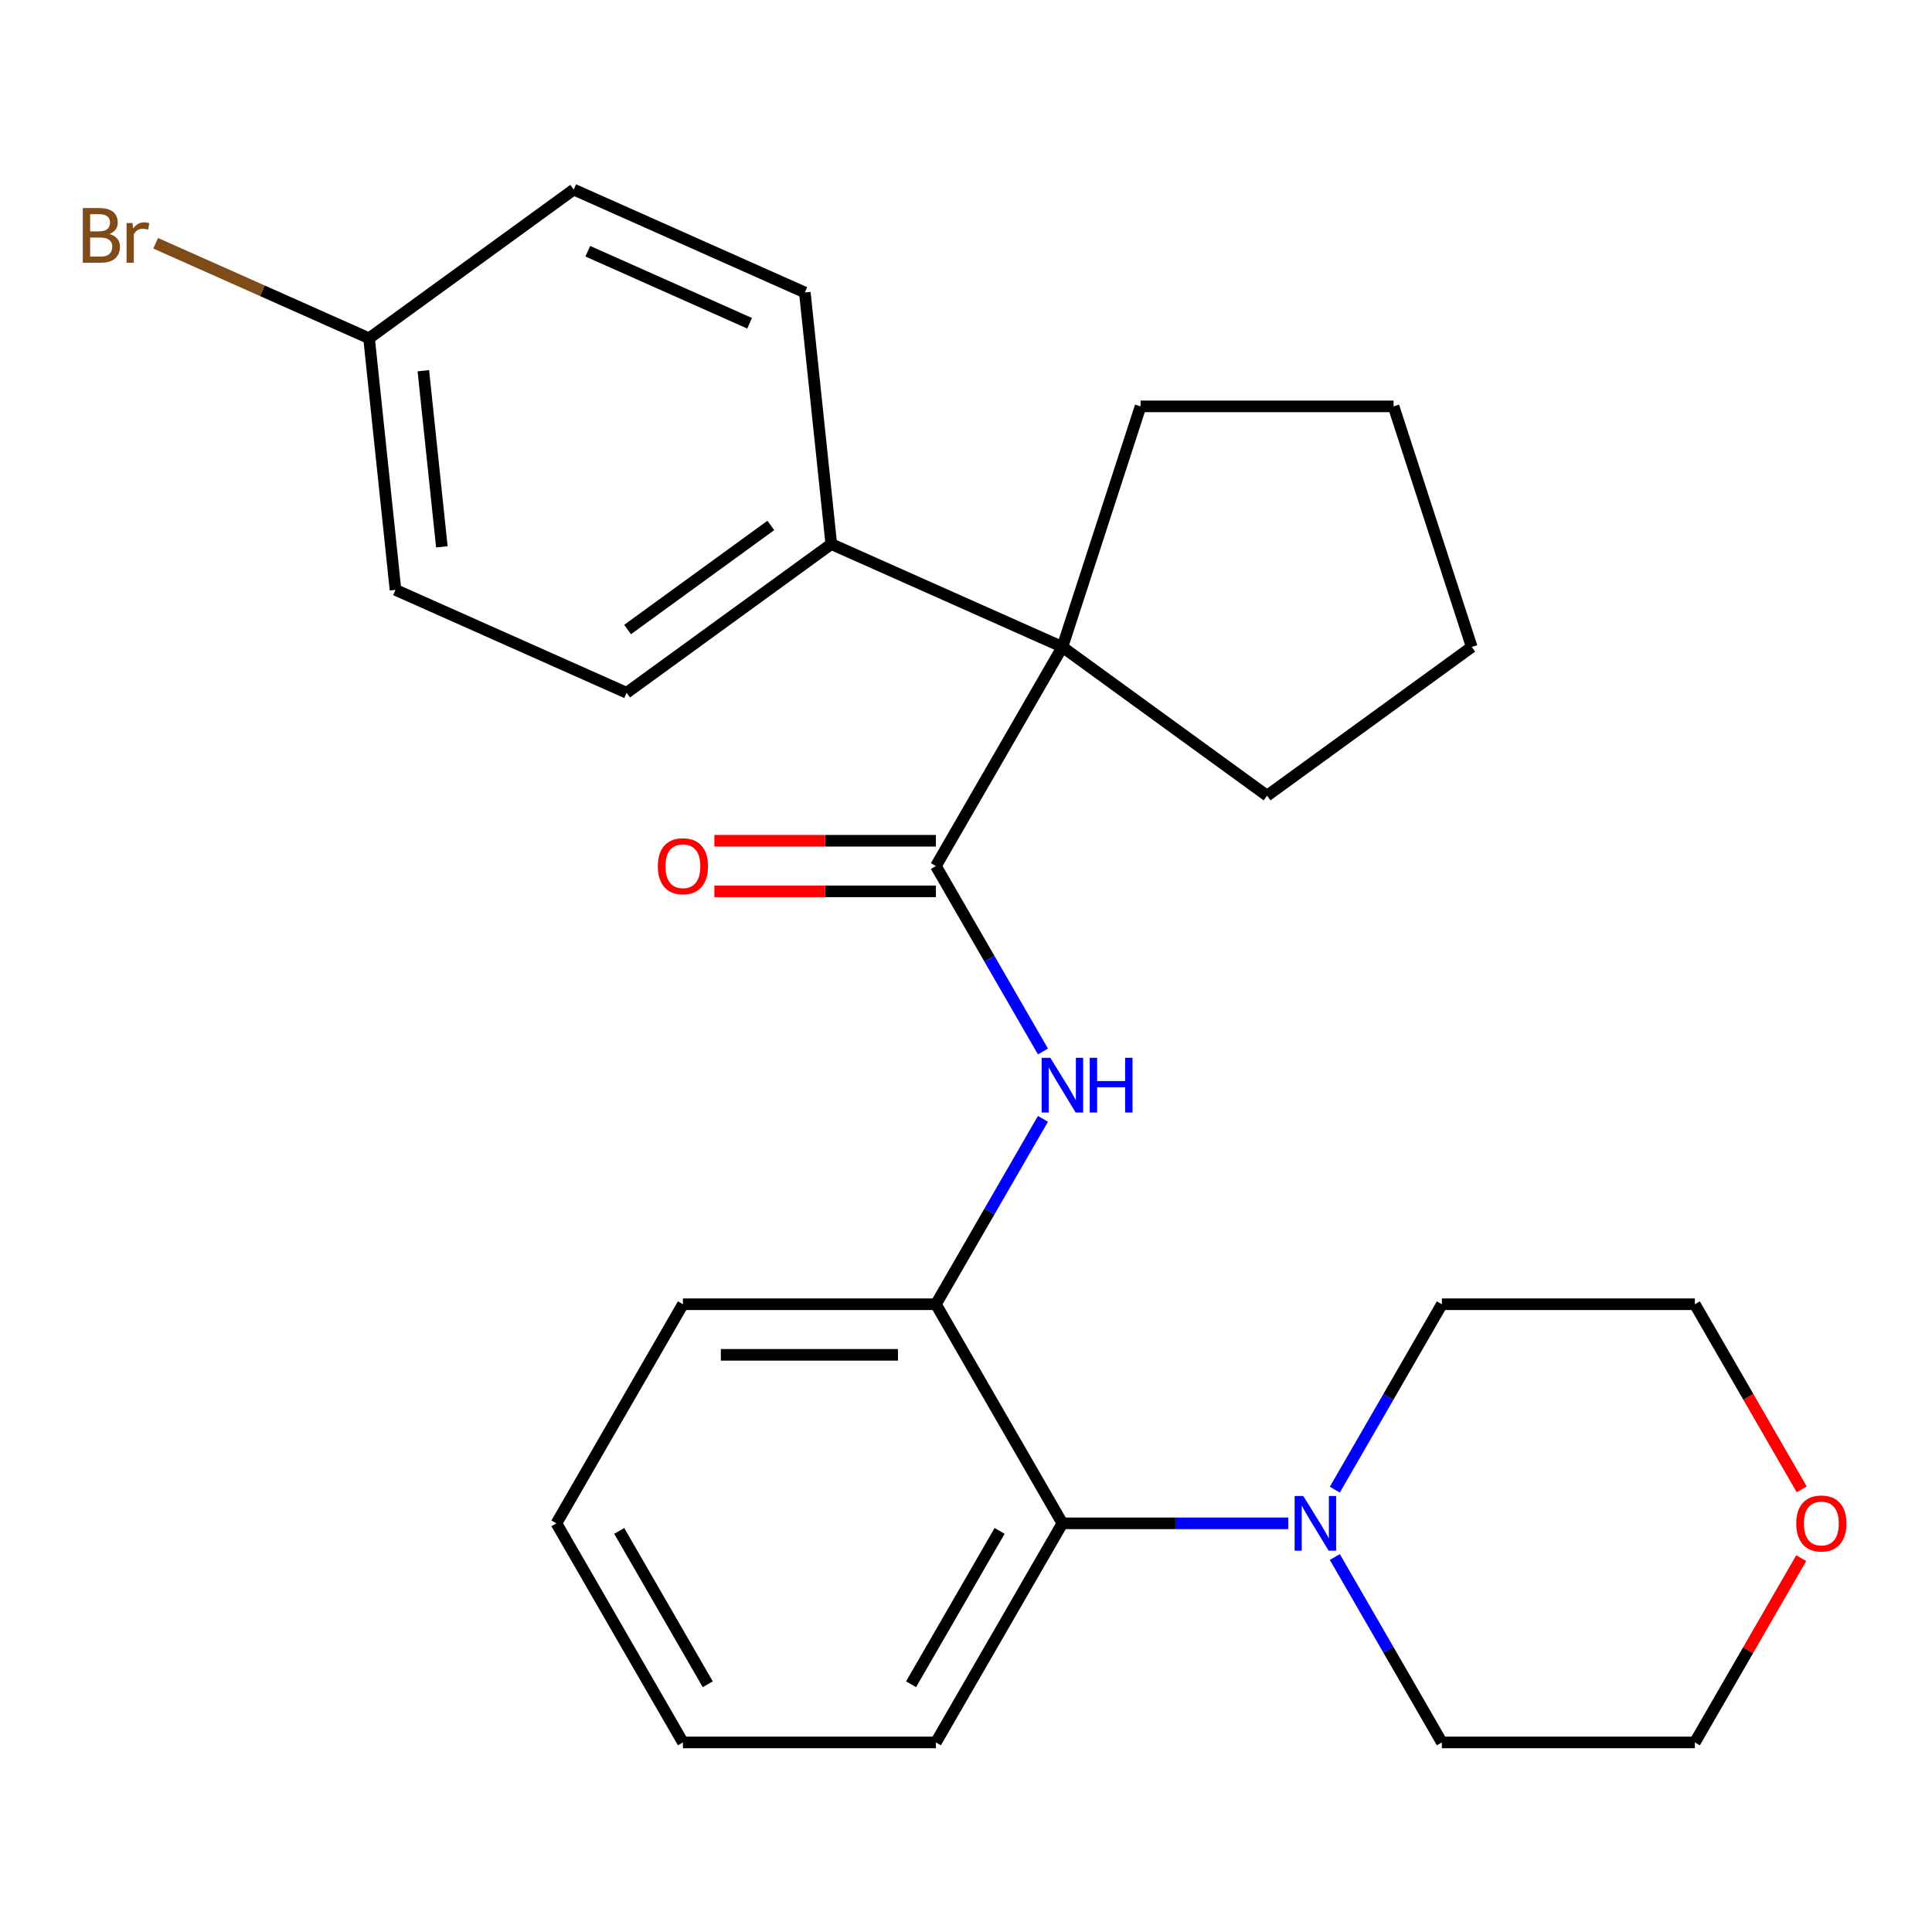 <?xml version='1.0' encoding='iso-8859-1'?>
<svg version='1.1' baseProfile='full'
              xmlns='http://www.w3.org/2000/svg'
                      xmlns:rdkit='http://www.rdkit.org/xml'
                      xmlns:xlink='http://www.w3.org/1999/xlink'
                  xml:space='preserve'
width='1000px' height='1000px' viewBox='0 0 1000 1000'>
<!-- END OF HEADER -->
<rect style='opacity:1.0;fill:#FFFFFF;stroke:none' width='1000' height='1000' x='0' y='0'> </rect>
<path class='bond-0' d='M 484.422,448.272 L 512.125,496.255' style='fill:none;fill-rule:evenodd;stroke:#000000;stroke-width:6px;stroke-linecap:butt;stroke-linejoin:miter;stroke-opacity:1' />
<path class='bond-0' d='M 512.125,496.255 L 539.829,544.239' style='fill:none;fill-rule:evenodd;stroke:#0000FF;stroke-width:6px;stroke-linecap:butt;stroke-linejoin:miter;stroke-opacity:1' />
<path class='bond-1' d='M 484.422,448.272 L 549.894,334.87' style='fill:none;fill-rule:evenodd;stroke:#000000;stroke-width:6px;stroke-linecap:butt;stroke-linejoin:miter;stroke-opacity:1' />
<path class='bond-6' d='M 484.422,435.177 L 427.086,435.177' style='fill:none;fill-rule:evenodd;stroke:#000000;stroke-width:6px;stroke-linecap:butt;stroke-linejoin:miter;stroke-opacity:1' />
<path class='bond-6' d='M 427.086,435.177 L 369.751,435.177' style='fill:none;fill-rule:evenodd;stroke:#FF0000;stroke-width:6px;stroke-linecap:butt;stroke-linejoin:miter;stroke-opacity:1' />
<path class='bond-6' d='M 484.422,461.366 L 427.086,461.366' style='fill:none;fill-rule:evenodd;stroke:#000000;stroke-width:6px;stroke-linecap:butt;stroke-linejoin:miter;stroke-opacity:1' />
<path class='bond-6' d='M 427.086,461.366 L 369.751,461.366' style='fill:none;fill-rule:evenodd;stroke:#FF0000;stroke-width:6px;stroke-linecap:butt;stroke-linejoin:miter;stroke-opacity:1' />
<path class='bond-3' d='M 539.829,579.107 L 512.125,627.091' style='fill:none;fill-rule:evenodd;stroke:#0000FF;stroke-width:6px;stroke-linecap:butt;stroke-linejoin:miter;stroke-opacity:1' />
<path class='bond-3' d='M 512.125,627.091 L 484.422,675.074' style='fill:none;fill-rule:evenodd;stroke:#000000;stroke-width:6px;stroke-linecap:butt;stroke-linejoin:miter;stroke-opacity:1' />
<path class='bond-5' d='M 549.894,334.87 L 430.27,281.61' style='fill:none;fill-rule:evenodd;stroke:#000000;stroke-width:6px;stroke-linecap:butt;stroke-linejoin:miter;stroke-opacity:1' />
<path class='bond-16' d='M 549.894,334.87 L 590.358,210.334' style='fill:none;fill-rule:evenodd;stroke:#000000;stroke-width:6px;stroke-linecap:butt;stroke-linejoin:miter;stroke-opacity:1' />
<path class='bond-17' d='M 549.894,334.87 L 655.83,411.837' style='fill:none;fill-rule:evenodd;stroke:#000000;stroke-width:6px;stroke-linecap:butt;stroke-linejoin:miter;stroke-opacity:1' />
<path class='bond-2' d='M 666.825,788.476 L 608.36,788.476' style='fill:none;fill-rule:evenodd;stroke:#0000FF;stroke-width:6px;stroke-linecap:butt;stroke-linejoin:miter;stroke-opacity:1' />
<path class='bond-2' d='M 608.36,788.476 L 549.894,788.476' style='fill:none;fill-rule:evenodd;stroke:#000000;stroke-width:6px;stroke-linecap:butt;stroke-linejoin:miter;stroke-opacity:1' />
<path class='bond-14' d='M 690.904,805.909 L 718.608,853.893' style='fill:none;fill-rule:evenodd;stroke:#0000FF;stroke-width:6px;stroke-linecap:butt;stroke-linejoin:miter;stroke-opacity:1' />
<path class='bond-14' d='M 718.608,853.893 L 746.311,901.877' style='fill:none;fill-rule:evenodd;stroke:#000000;stroke-width:6px;stroke-linecap:butt;stroke-linejoin:miter;stroke-opacity:1' />
<path class='bond-15' d='M 690.904,771.042 L 718.608,723.058' style='fill:none;fill-rule:evenodd;stroke:#0000FF;stroke-width:6px;stroke-linecap:butt;stroke-linejoin:miter;stroke-opacity:1' />
<path class='bond-15' d='M 718.608,723.058 L 746.311,675.074' style='fill:none;fill-rule:evenodd;stroke:#000000;stroke-width:6px;stroke-linecap:butt;stroke-linejoin:miter;stroke-opacity:1' />
<path class='bond-4' d='M 484.422,675.074 L 549.894,788.476' style='fill:none;fill-rule:evenodd;stroke:#000000;stroke-width:6px;stroke-linecap:butt;stroke-linejoin:miter;stroke-opacity:1' />
<path class='bond-18' d='M 484.422,675.074 L 353.477,675.074' style='fill:none;fill-rule:evenodd;stroke:#000000;stroke-width:6px;stroke-linecap:butt;stroke-linejoin:miter;stroke-opacity:1' />
<path class='bond-18' d='M 464.78,701.263 L 373.119,701.263' style='fill:none;fill-rule:evenodd;stroke:#000000;stroke-width:6px;stroke-linecap:butt;stroke-linejoin:miter;stroke-opacity:1' />
<path class='bond-19' d='M 549.894,788.476 L 484.422,901.877' style='fill:none;fill-rule:evenodd;stroke:#000000;stroke-width:6px;stroke-linecap:butt;stroke-linejoin:miter;stroke-opacity:1' />
<path class='bond-19' d='M 517.393,792.392 L 471.562,871.773' style='fill:none;fill-rule:evenodd;stroke:#000000;stroke-width:6px;stroke-linecap:butt;stroke-linejoin:miter;stroke-opacity:1' />
<path class='bond-8' d='M 430.27,281.61 L 324.334,358.577' style='fill:none;fill-rule:evenodd;stroke:#000000;stroke-width:6px;stroke-linecap:butt;stroke-linejoin:miter;stroke-opacity:1' />
<path class='bond-8' d='M 398.986,271.968 L 324.831,325.845' style='fill:none;fill-rule:evenodd;stroke:#000000;stroke-width:6px;stroke-linecap:butt;stroke-linejoin:miter;stroke-opacity:1' />
<path class='bond-9' d='M 430.27,281.61 L 416.583,151.383' style='fill:none;fill-rule:evenodd;stroke:#000000;stroke-width:6px;stroke-linecap:butt;stroke-linejoin:miter;stroke-opacity:1' />
<path class='bond-7' d='M 932.57,770.882 L 904.913,722.978' style='fill:none;fill-rule:evenodd;stroke:#FF0000;stroke-width:6px;stroke-linecap:butt;stroke-linejoin:miter;stroke-opacity:1' />
<path class='bond-7' d='M 904.913,722.978 L 877.256,675.074' style='fill:none;fill-rule:evenodd;stroke:#000000;stroke-width:6px;stroke-linecap:butt;stroke-linejoin:miter;stroke-opacity:1' />
<path class='bond-29' d='M 932.316,806.509 L 904.786,854.193' style='fill:none;fill-rule:evenodd;stroke:#FF0000;stroke-width:6px;stroke-linecap:butt;stroke-linejoin:miter;stroke-opacity:1' />
<path class='bond-29' d='M 904.786,854.193 L 877.256,901.877' style='fill:none;fill-rule:evenodd;stroke:#000000;stroke-width:6px;stroke-linecap:butt;stroke-linejoin:miter;stroke-opacity:1' />
<path class='bond-11' d='M 324.334,358.577 L 204.71,305.317' style='fill:none;fill-rule:evenodd;stroke:#000000;stroke-width:6px;stroke-linecap:butt;stroke-linejoin:miter;stroke-opacity:1' />
<path class='bond-12' d='M 416.583,151.383 L 296.959,98.123' style='fill:none;fill-rule:evenodd;stroke:#000000;stroke-width:6px;stroke-linecap:butt;stroke-linejoin:miter;stroke-opacity:1' />
<path class='bond-12' d='M 387.987,167.318 L 304.25,130.036' style='fill:none;fill-rule:evenodd;stroke:#000000;stroke-width:6px;stroke-linecap:butt;stroke-linejoin:miter;stroke-opacity:1' />
<path class='bond-10' d='M 191.022,175.09 L 296.959,98.123' style='fill:none;fill-rule:evenodd;stroke:#000000;stroke-width:6px;stroke-linecap:butt;stroke-linejoin:miter;stroke-opacity:1' />
<path class='bond-13' d='M 191.022,175.09 L 135.797,150.502' style='fill:none;fill-rule:evenodd;stroke:#000000;stroke-width:6px;stroke-linecap:butt;stroke-linejoin:miter;stroke-opacity:1' />
<path class='bond-13' d='M 135.797,150.502 L 80.572,125.914' style='fill:none;fill-rule:evenodd;stroke:#7F4C19;stroke-width:6px;stroke-linecap:butt;stroke-linejoin:miter;stroke-opacity:1' />
<path class='bond-27' d='M 191.022,175.09 L 204.71,305.317' style='fill:none;fill-rule:evenodd;stroke:#000000;stroke-width:6px;stroke-linecap:butt;stroke-linejoin:miter;stroke-opacity:1' />
<path class='bond-27' d='M 219.121,191.887 L 228.702,283.046' style='fill:none;fill-rule:evenodd;stroke:#000000;stroke-width:6px;stroke-linecap:butt;stroke-linejoin:miter;stroke-opacity:1' />
<path class='bond-21' d='M 746.311,901.877 L 877.256,901.877' style='fill:none;fill-rule:evenodd;stroke:#000000;stroke-width:6px;stroke-linecap:butt;stroke-linejoin:miter;stroke-opacity:1' />
<path class='bond-20' d='M 746.311,675.074 L 877.256,675.074' style='fill:none;fill-rule:evenodd;stroke:#000000;stroke-width:6px;stroke-linecap:butt;stroke-linejoin:miter;stroke-opacity:1' />
<path class='bond-23' d='M 590.358,210.334 L 721.303,210.334' style='fill:none;fill-rule:evenodd;stroke:#000000;stroke-width:6px;stroke-linecap:butt;stroke-linejoin:miter;stroke-opacity:1' />
<path class='bond-22' d='M 655.83,411.837 L 761.767,334.87' style='fill:none;fill-rule:evenodd;stroke:#000000;stroke-width:6px;stroke-linecap:butt;stroke-linejoin:miter;stroke-opacity:1' />
<path class='bond-24' d='M 353.477,675.074 L 288.005,788.476' style='fill:none;fill-rule:evenodd;stroke:#000000;stroke-width:6px;stroke-linecap:butt;stroke-linejoin:miter;stroke-opacity:1' />
<path class='bond-28' d='M 484.422,901.877 L 353.477,901.877' style='fill:none;fill-rule:evenodd;stroke:#000000;stroke-width:6px;stroke-linecap:butt;stroke-linejoin:miter;stroke-opacity:1' />
<path class='bond-26' d='M 761.767,334.87 L 721.303,210.334' style='fill:none;fill-rule:evenodd;stroke:#000000;stroke-width:6px;stroke-linecap:butt;stroke-linejoin:miter;stroke-opacity:1' />
<path class='bond-25' d='M 288.005,788.476 L 353.477,901.877' style='fill:none;fill-rule:evenodd;stroke:#000000;stroke-width:6px;stroke-linecap:butt;stroke-linejoin:miter;stroke-opacity:1' />
<path class='bond-25' d='M 320.506,792.392 L 366.336,871.773' style='fill:none;fill-rule:evenodd;stroke:#000000;stroke-width:6px;stroke-linecap:butt;stroke-linejoin:miter;stroke-opacity:1' />
<path  class='atom-1' d='M 543.634 547.513
L 552.914 562.513
Q 553.834 563.993, 555.314 566.673
Q 556.794 569.353, 556.874 569.513
L 556.874 547.513
L 560.634 547.513
L 560.634 575.833
L 556.754 575.833
L 546.794 559.433
Q 545.634 557.513, 544.394 555.313
Q 543.194 553.113, 542.834 552.433
L 542.834 575.833
L 539.154 575.833
L 539.154 547.513
L 543.634 547.513
' fill='#0000FF'/>
<path  class='atom-1' d='M 564.034 547.513
L 567.874 547.513
L 567.874 559.553
L 582.354 559.553
L 582.354 547.513
L 586.194 547.513
L 586.194 575.833
L 582.354 575.833
L 582.354 562.753
L 567.874 562.753
L 567.874 575.833
L 564.034 575.833
L 564.034 547.513
' fill='#0000FF'/>
<path  class='atom-3' d='M 674.579 774.316
L 683.859 789.316
Q 684.779 790.796, 686.259 793.476
Q 687.739 796.156, 687.819 796.316
L 687.819 774.316
L 691.579 774.316
L 691.579 802.636
L 687.699 802.636
L 677.739 786.236
Q 676.579 784.316, 675.339 782.116
Q 674.139 779.916, 673.779 779.236
L 673.779 802.636
L 670.099 802.636
L 670.099 774.316
L 674.579 774.316
' fill='#0000FF'/>
<path  class='atom-7' d='M 340.477 448.352
Q 340.477 441.552, 343.837 437.752
Q 347.197 433.952, 353.477 433.952
Q 359.757 433.952, 363.117 437.752
Q 366.477 441.552, 366.477 448.352
Q 366.477 455.232, 363.077 459.152
Q 359.677 463.032, 353.477 463.032
Q 347.237 463.032, 343.837 459.152
Q 340.477 455.272, 340.477 448.352
M 353.477 459.832
Q 357.797 459.832, 360.117 456.952
Q 362.477 454.032, 362.477 448.352
Q 362.477 442.792, 360.117 439.992
Q 357.797 437.152, 353.477 437.152
Q 349.157 437.152, 346.797 439.952
Q 344.477 442.752, 344.477 448.352
Q 344.477 454.072, 346.797 456.952
Q 349.157 459.832, 353.477 459.832
' fill='#FF0000'/>
<path  class='atom-8' d='M 929.728 788.556
Q 929.728 781.756, 933.088 777.956
Q 936.448 774.156, 942.728 774.156
Q 949.008 774.156, 952.368 777.956
Q 955.728 781.756, 955.728 788.556
Q 955.728 795.436, 952.328 799.356
Q 948.928 803.236, 942.728 803.236
Q 936.488 803.236, 933.088 799.356
Q 929.728 795.476, 929.728 788.556
M 942.728 800.036
Q 947.048 800.036, 949.368 797.156
Q 951.728 794.236, 951.728 788.556
Q 951.728 782.996, 949.368 780.196
Q 947.048 777.356, 942.728 777.356
Q 938.408 777.356, 936.048 780.156
Q 933.728 782.956, 933.728 788.556
Q 933.728 794.276, 936.048 797.156
Q 938.408 800.036, 942.728 800.036
' fill='#FF0000'/>
<path  class='atom-14' d='M 56.618 121.11
Q 59.338 121.87, 60.698 123.55
Q 62.098 125.19, 62.098 127.63
Q 62.098 131.55, 59.578 133.79
Q 57.098 135.99, 52.378 135.99
L 42.858 135.99
L 42.858 107.67
L 51.218 107.67
Q 56.058 107.67, 58.498 109.63
Q 60.938 111.59, 60.938 115.19
Q 60.938 119.47, 56.618 121.11
M 46.658 110.87
L 46.658 119.75
L 51.218 119.75
Q 54.018 119.75, 55.458 118.63
Q 56.938 117.47, 56.938 115.19
Q 56.938 110.87, 51.218 110.87
L 46.658 110.87
M 52.378 132.79
Q 55.138 132.79, 56.618 131.47
Q 58.098 130.15, 58.098 127.63
Q 58.098 125.31, 56.458 124.15
Q 54.858 122.95, 51.778 122.95
L 46.658 122.95
L 46.658 132.79
L 52.378 132.79
' fill='#7F4C19'/>
<path  class='atom-14' d='M 68.538 115.43
L 68.978 118.27
Q 71.138 115.07, 74.658 115.07
Q 75.778 115.07, 77.298 115.47
L 76.698 118.83
Q 74.978 118.43, 74.018 118.43
Q 72.338 118.43, 71.218 119.11
Q 70.138 119.75, 69.258 121.31
L 69.258 135.99
L 65.498 135.99
L 65.498 115.43
L 68.538 115.43
' fill='#7F4C19'/>
</svg>
